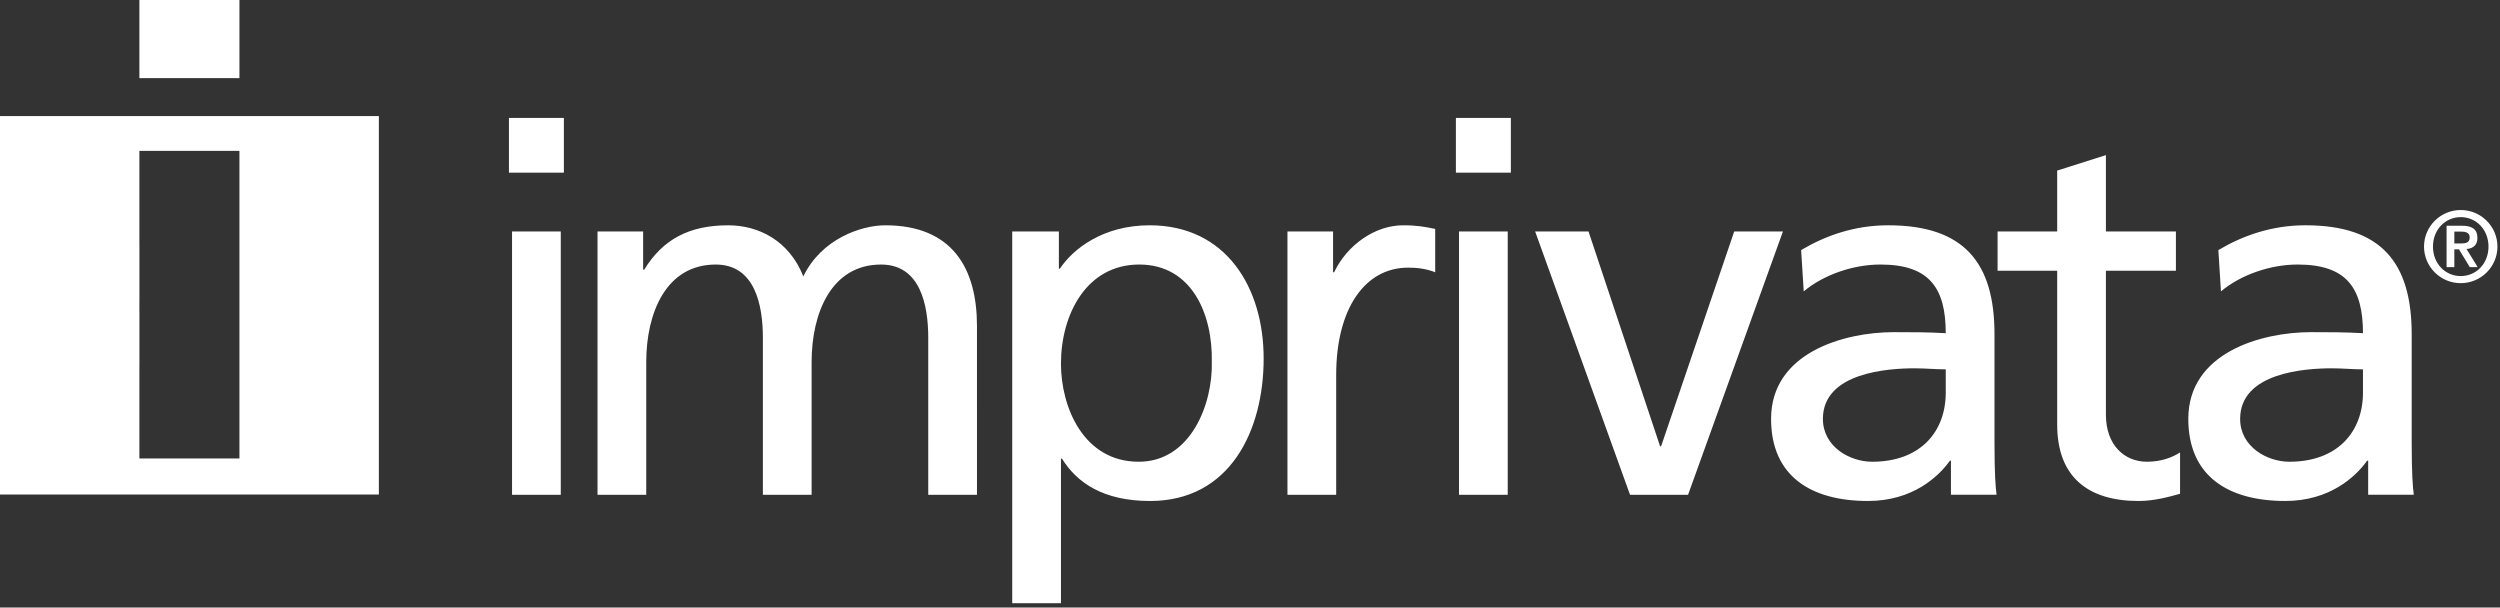 <svg viewBox="0 0 465 113" xmlns="http://www.w3.org/2000/svg" xml:space="preserve" style="fill-rule:evenodd;clip-rule:evenodd;stroke-linejoin:round;stroke-miterlimit:2"><rect x="0" y="0" width="465" height="113" fill="#333333" stroke="none"/><path d="M580.125 326.654h9.063v-26.887h.192c2.798 4.51 7.715 7.875 16.39 7.875 14.849 0 21.12-13.062 21.12-26.505 0-13.153-6.946-24.774-21.215-24.774-8.677 0-14.269 4.418-16.681 8.068h-.192v-6.915h-8.677v69.138Zm216.443-69.138h-13.019v-14.209l-9.062 2.881v11.328H763.4v7.297h11.087v28.617c0 9.794 5.786 14.212 15.135 14.212 2.898 0 5.694-.769 7.718-1.344v-7.686c-1.349.866-3.378 1.731-6.17 1.731-4.145 0-7.621-3.075-7.621-8.74v-26.79h13.019v-7.297Zm8.379 11.139c3.665-3.074 9.16-4.993 14.266-4.993 9.068 0 12.15 4.321 12.15 12.771-3.568-.193-6.072-.193-9.64-.193-9.349 0-22.849 3.843-22.849 16.131 0 10.659 7.423 15.27 18.029 15.27 8.29 0 13.115-4.515 15.232-7.492h.194v6.337h8.485c-.194-1.441-.388-4.032-.388-9.6v-20.26c0-13.348-5.685-20.263-19.761-20.263-6.272 0-11.67 1.921-16.199 4.611l.481 7.681Zm-77.605 0c3.665-3.074 9.16-4.993 14.271-4.993 9.063 0 12.146 4.321 12.146 12.771-3.563-.193-6.068-.193-9.641-.193-9.349 0-22.848 3.843-22.848 16.131 0 10.659 7.422 15.27 18.028 15.27 8.296 0 13.116-4.515 15.233-7.492h.194v6.337h8.485c-.194-1.441-.384-4.032-.384-9.6v-20.26c0-13.348-5.689-20.263-19.766-20.263-6.271 0-11.669 1.921-16.198 4.611l.48 7.681Zm-64.118 37.832h9.063v-48.971h-9.063v48.971Zm-176.134 0h9.063v-48.971h-9.063v48.971Zm236.384-48.971h-9.063l-13.596 39.946h-.189l-13.31-39.946h-9.928l17.646 48.971h10.795l17.645-48.971Zm-220.486 48.971h9.063v-24.678c0-9.121 3.664-18.146 12.921-18.146 7.328 0 8.774 7.584 8.774 13.636v29.188h9.063v-24.678c0-9.121 3.665-18.146 12.919-18.146 7.33 0 8.776 7.584 8.776 13.636v29.188h9.063V275.09c0-10.659-4.529-18.726-17.067-18.726-4.432 0-11.859 2.498-15.232 9.508-2.605-6.628-8.291-9.508-13.983-9.508-7.23 0-12.147 2.595-15.618 8.258h-.194v-7.106h-8.485v48.971Zm128.329 0h9.063v-22.275c0-12.293 5.305-19.974 13.403-19.974 1.543 0 3.378.193 5.013.865v-8.068c-1.927-.382-3.276-.671-5.975-.671-5.208 0-10.412 3.649-12.825 8.739h-.194v-7.587h-8.485v48.971Zm122.442-19.013c0 7.299-4.723 12.868-13.689 12.868-4.145 0-9.16-2.784-9.16-7.971 0-8.639 12.15-9.407 17.068-9.407 1.927 0 3.858.193 5.781.193v4.317Zm77.604 0c0 7.299-4.723 12.868-13.689 12.868-4.15 0-9.159-2.784-9.159-7.971 0-8.639 12.15-9.407 17.067-9.407 1.927 0 3.854.193 5.781.193v4.317Zm-214.118-5.665c.194 7.681-3.854 18.533-13.596 18.533-10.218 0-14.461-10.083-14.461-18.243 0-9.122 4.723-18.437 14.558-18.437 9.834 0 13.693 9.315 13.499 18.147Zm232.304-14.682c3.762 0 6.825-3.051 6.825-6.802 0-3.748-3.063-6.802-6.825-6.802-3.767 0-6.831 3.054-6.831 6.802 0 3.751 3.064 6.802 6.831 6.802Zm0-1.318c-2.857 0-5.167-2.299-5.167-5.484s2.31-5.481 5.167-5.481c2.856 0 5.162 2.296 5.162 5.481s-2.306 5.484-5.162 5.484Zm-2.635-1.659h1.442v-3.314h.869l2.006 3.314h1.474l-2.08-3.374c1.267-.11 2.025-.75 2.025-2.071 0-1.62-1.003-2.26-2.857-2.26h-2.879v7.705Zm1.442-6.614h1.285c.735 0 1.571.152 1.571 1.057 0 1.035-.739 1.148-1.59 1.148h-1.266v-2.205Zm-175.487-21.145h-10.222v10.178h10.222v-10.178Zm-176.139 0h-10.218v10.178h10.218v-10.178ZM391.85 236.049v70.391h70.469v-70.391H391.85Zm44.535 6.471v57.22h-18.609v-17.461h.007v-9.798h-.007v-2.472h.007v-9.798h-.007V242.52h18.609Zm-18.609-28.061h18.609v14.539h-18.609v-14.539Z" style="fill:#ffffff;fill-rule:nonzero" transform="translate(-391.85 -214.459)"/></svg>